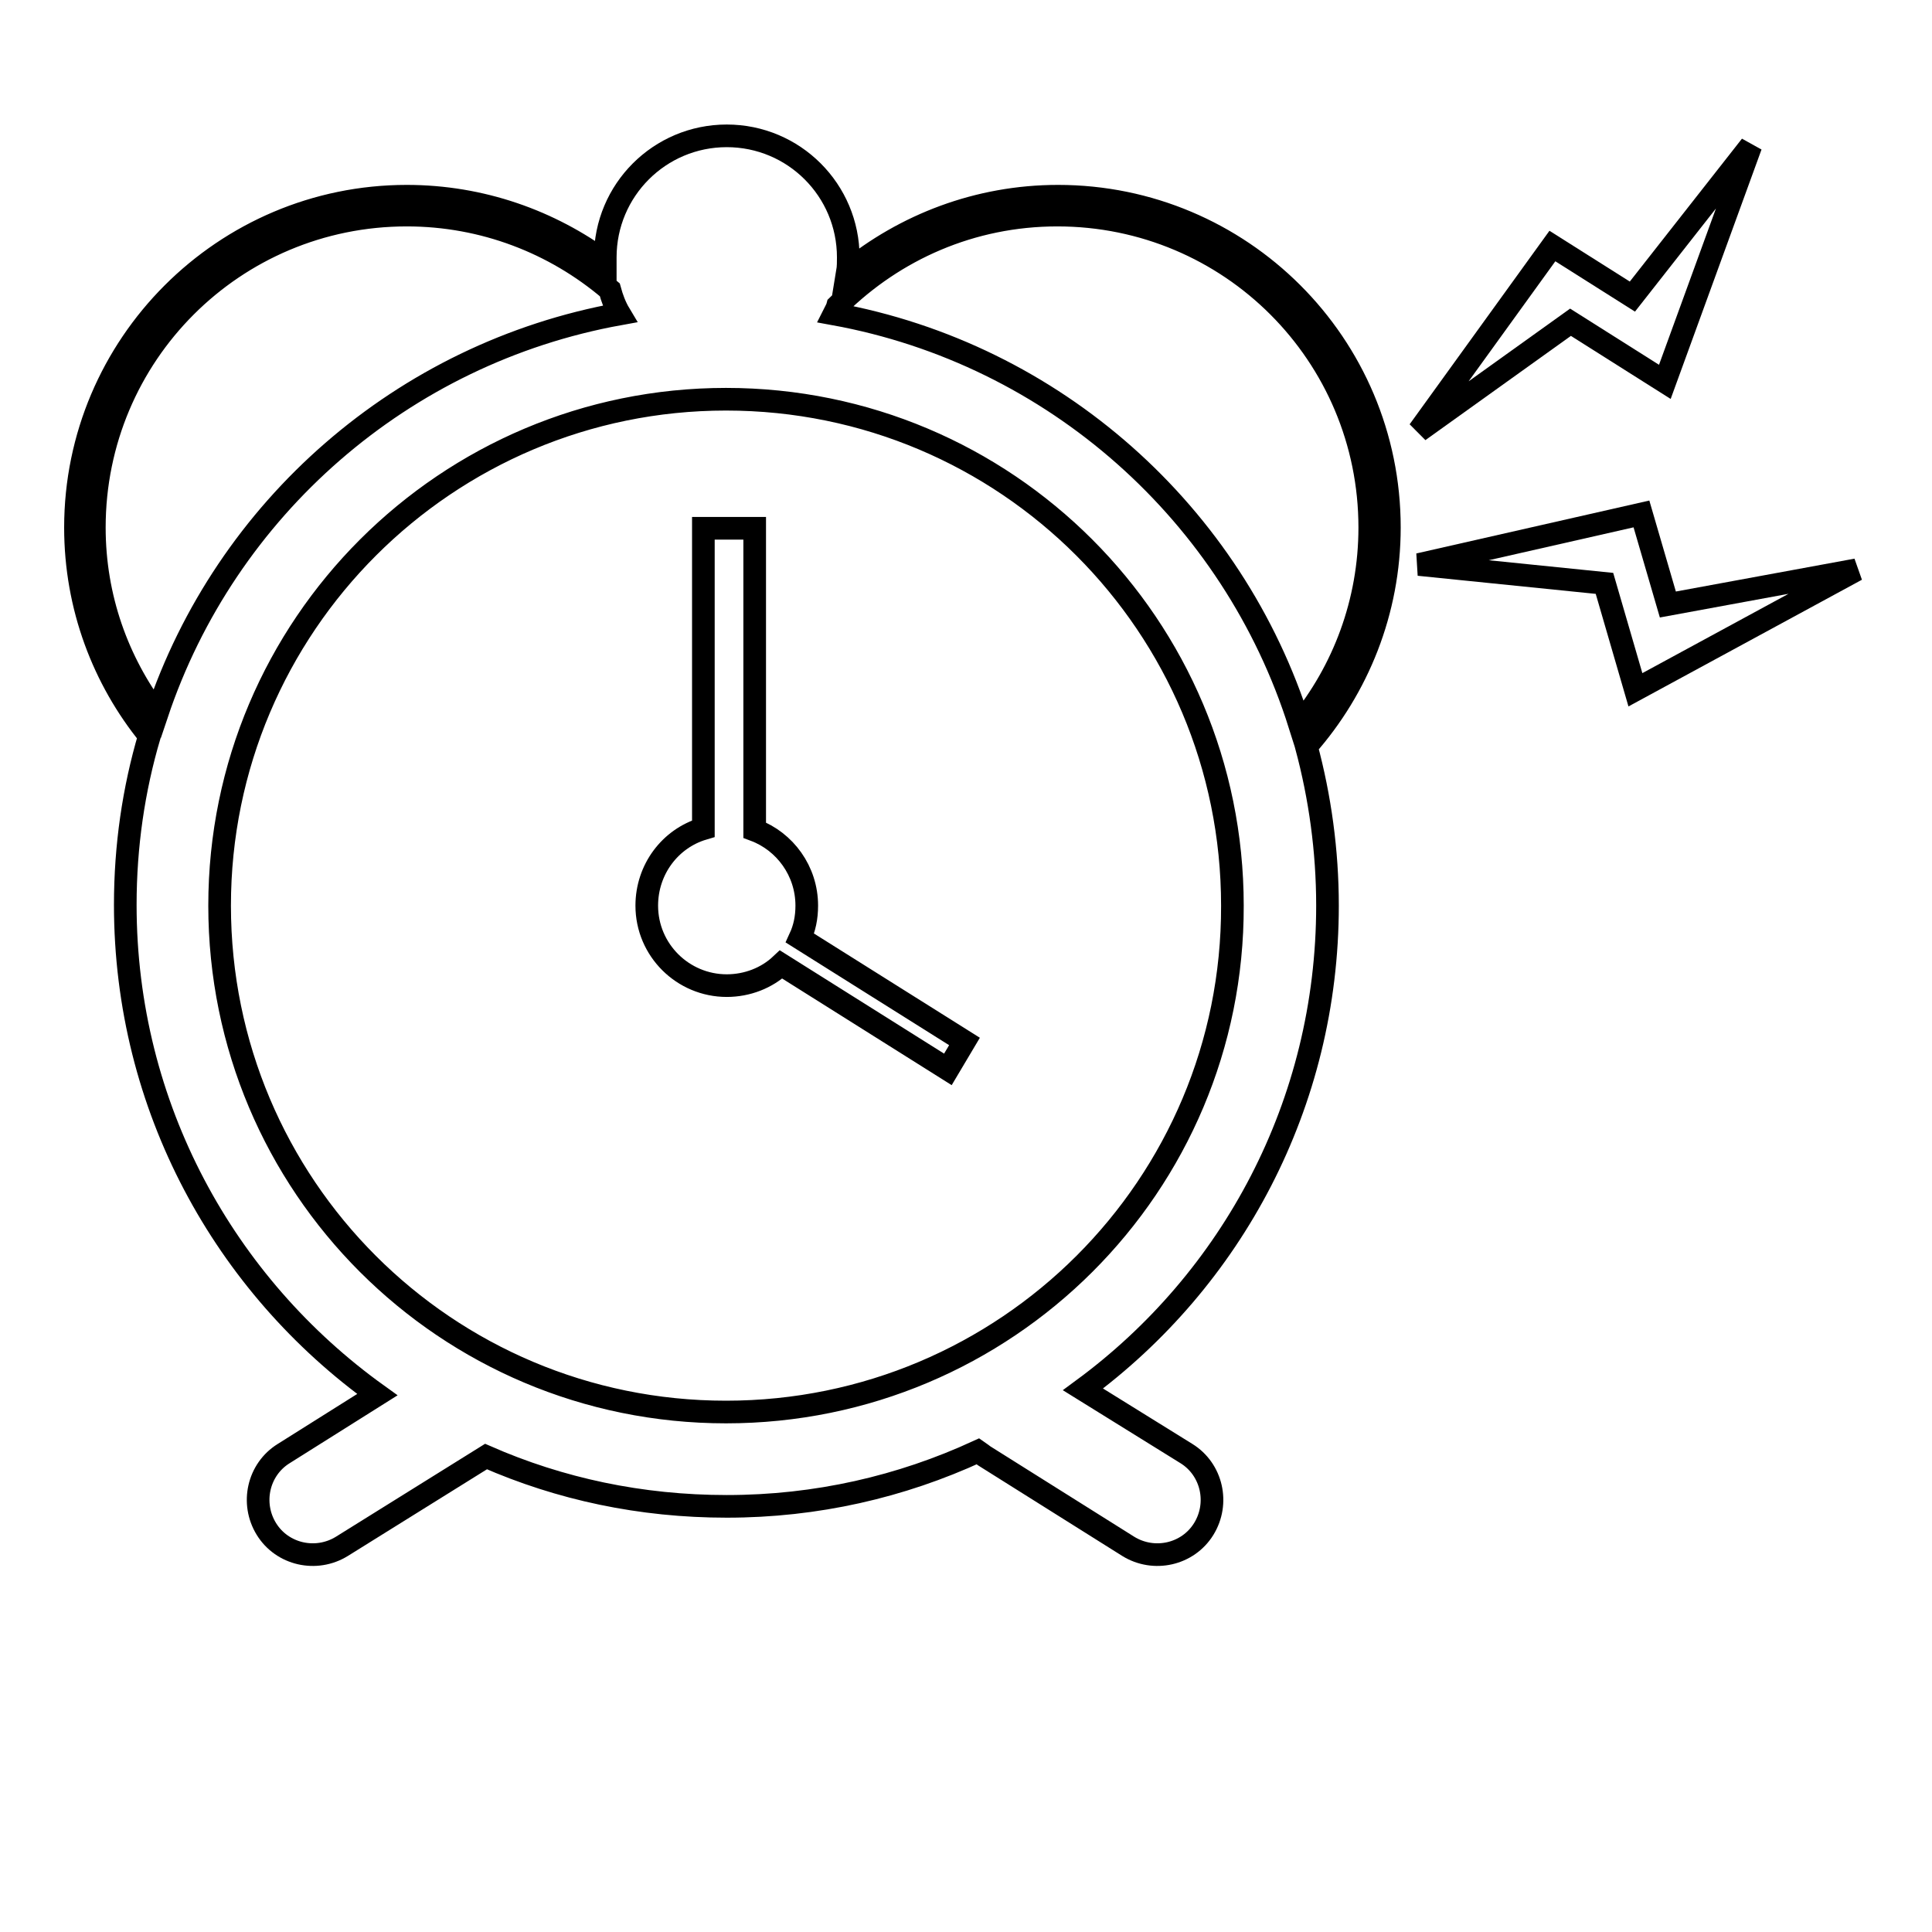 <?xml version="1.0" encoding="utf-8"?>
<!-- Svg Vector Icons : http://www.onlinewebfonts.com/icon -->
<!DOCTYPE svg PUBLIC "-//W3C//DTD SVG 1.1//EN" "http://www.w3.org/Graphics/SVG/1.1/DTD/svg11.dtd">
<svg version="1.1" xmlns="http://www.w3.org/2000/svg" xmlns:xlink="http://www.w3.org/1999/xlink" x="0px" y="0px" viewBox="0 0 256 256" enable-background="new 0 0 256 256" xml:space="preserve">
<g><g><path stroke-width="3" fill-opacity="0" stroke="#000000"  d="M111.1,238"/><path stroke-width="3" fill-opacity="0" stroke="#000000"  d="M175.9,120c0-7.3-1-14.4-2.8-21.1c6.8-7.7,11-17.9,11-29c0-24.3-19.7-43.9-43.9-43.9c-10.6,0-20.3,3.8-27.9,10c0.1-0.6,0.1-1.3,0.1-1.9c0-8.9-7.2-16.1-16.1-16.1c-8.9,0-16.1,7.2-16.1,16.1c0,0.2,0,0.4,0,0.6C72.9,29.3,63.8,26,53.9,26C29.7,26,10,45.7,10,69.9c0,10.5,3.7,20.1,9.8,27.6c-2.1,7.1-3.2,14.6-3.2,22.4c0,26.8,13.2,50.4,33.4,64.9l-12.4,7.8c-3.4,2.1-4.4,6.6-2.3,10l0,0c2.1,3.4,6.6,4.4,10,2.3L64.4,193c9.8,4.3,20.5,6.6,31.9,6.6c11.9,0,23.1-2.6,33.3-7.3c0.3,0.2,0.5,0.4,0.8,0.6l19.1,12c3.4,2.1,7.9,1.1,10-2.3l0,0c2.1-3.4,1.1-7.9-2.3-10l-13.7-8.5C163.2,169.6,175.9,146.3,175.9,120z M111,40.5c7.5-7.4,17.7-12,29.1-12c22.9,0,41.4,18.5,41.4,41.4c0,9.9-3.5,19-9.3,26.1c-8.8-27.9-32.5-49.1-61.7-54.4C110.7,41.2,110.9,40.9,111,40.5z M12.5,69.9C12.5,47,31,28.5,53.9,28.5c10.2,0,19.6,3.7,26.9,9.9c0.3,1.1,0.7,2.2,1.3,3.2c-28.8,5.2-52.2,25.8-61.3,53C15.6,87.7,12.5,79.2,12.5,69.9z M96.2,187.1c-37.1,0-67.1-30-67.1-67.1c0-37.1,30.1-67.1,67.1-67.1c37.1,0,67.1,30,67.1,67.1C163.4,157.1,133.3,187.1,96.2,187.1z"/><path stroke-width="3" fill-opacity="0" stroke="#000000"  d="M127.8,138L106,124.3c0.6-1.3,0.9-2.7,0.9-4.3c0-4.6-2.9-8.5-6.9-10V70h-6.8v39.8c-4.4,1.3-7.5,5.4-7.5,10.2c0,5.9,4.8,10.6,10.6,10.6c2.7,0,5.3-1,7.2-2.8l22.1,13.9L127.8,138z"/><path stroke-width="3" fill-opacity="0" stroke="#000000"  d="M188,57.1l17.7-24.5l10.6,6.7l15.7-20l-11.4,31.3l-12.5-7.9L188,57.1z"/><path stroke-width="3" fill-opacity="0" stroke="#000000"  d="M188,74.8l29.5-6.7l3.5,12l25-4.6l-29.3,15.9l-4.1-14.1L188,74.8z"/></g></g>
</svg>